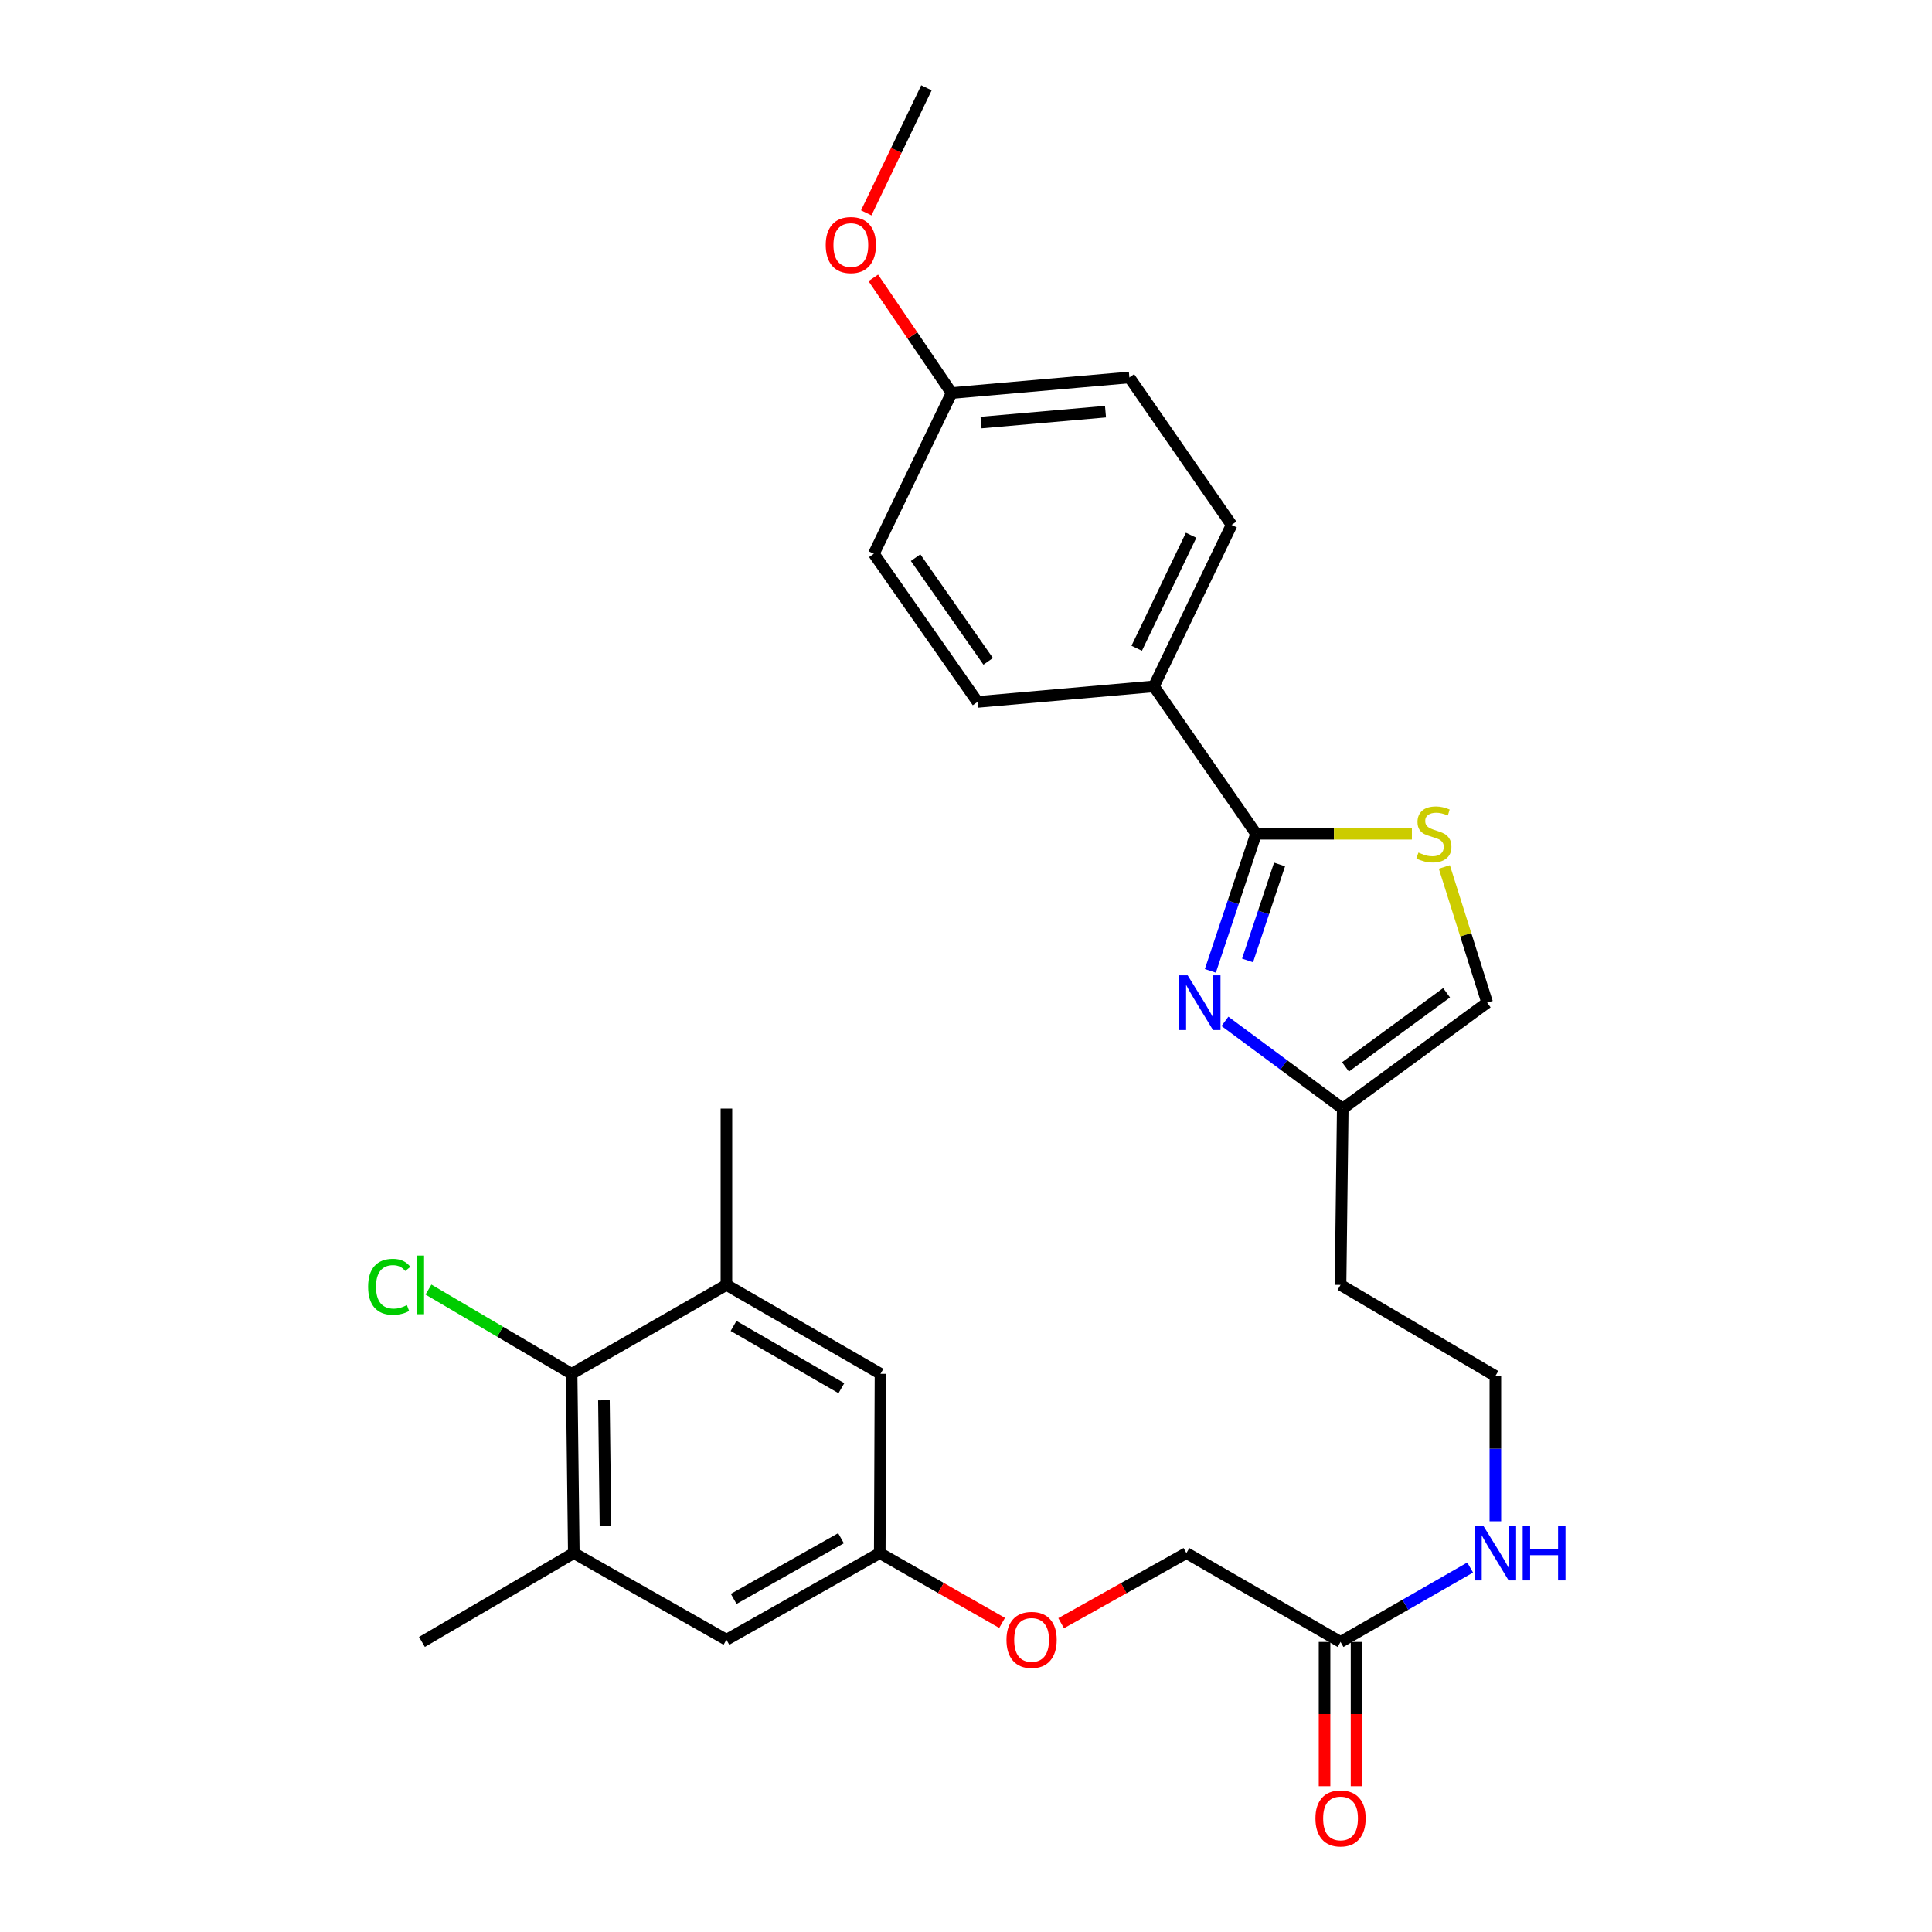 <?xml version='1.0' encoding='iso-8859-1'?>
<svg version='1.1' baseProfile='full'
              xmlns='http://www.w3.org/2000/svg'
                      xmlns:rdkit='http://www.rdkit.org/xml'
                      xmlns:xlink='http://www.w3.org/1999/xlink'
                  xml:space='preserve'
width='1000px' height='1000px' viewBox='0 0 1000 1000'>
<!-- END OF HEADER -->
<rect style='opacity:1.0;fill:#FFFFFF;stroke:none' width='1000' height='1000' x='0' y='0'> </rect>
<path class='bond-0' d='M 626.476,502.519 L 638.31,467.041' style='fill:none;fill-rule:evenodd;stroke:#0000FF;stroke-width:6px;stroke-linecap:butt;stroke-linejoin:miter;stroke-opacity:1' />
<path class='bond-0' d='M 638.31,467.041 L 650.144,431.563' style='fill:none;fill-rule:evenodd;stroke:#000000;stroke-width:6px;stroke-linecap:butt;stroke-linejoin:miter;stroke-opacity:1' />
<path class='bond-0' d='M 645.733,497.115 L 654.016,472.28' style='fill:none;fill-rule:evenodd;stroke:#0000FF;stroke-width:6px;stroke-linecap:butt;stroke-linejoin:miter;stroke-opacity:1' />
<path class='bond-0' d='M 654.016,472.28 L 662.3,447.445' style='fill:none;fill-rule:evenodd;stroke:#000000;stroke-width:6px;stroke-linecap:butt;stroke-linejoin:miter;stroke-opacity:1' />
<path class='bond-2' d='M 634.028,528.643 L 664.516,551.224' style='fill:none;fill-rule:evenodd;stroke:#0000FF;stroke-width:6px;stroke-linecap:butt;stroke-linejoin:miter;stroke-opacity:1' />
<path class='bond-2' d='M 664.516,551.224 L 695.004,573.805' style='fill:none;fill-rule:evenodd;stroke:#000000;stroke-width:6px;stroke-linecap:butt;stroke-linejoin:miter;stroke-opacity:1' />
<path class='bond-1' d='M 650.144,431.563 L 690.468,431.563' style='fill:none;fill-rule:evenodd;stroke:#000000;stroke-width:6px;stroke-linecap:butt;stroke-linejoin:miter;stroke-opacity:1' />
<path class='bond-1' d='M 690.468,431.563 L 730.792,431.563' style='fill:none;fill-rule:evenodd;stroke:#CCCC00;stroke-width:6px;stroke-linecap:butt;stroke-linejoin:miter;stroke-opacity:1' />
<path class='bond-7' d='M 650.144,431.563 L 597.235,355.263' style='fill:none;fill-rule:evenodd;stroke:#000000;stroke-width:6px;stroke-linecap:butt;stroke-linejoin:miter;stroke-opacity:1' />
<path class='bond-28' d='M 747.591,448.734 L 758.675,483.859' style='fill:none;fill-rule:evenodd;stroke:#CCCC00;stroke-width:6px;stroke-linecap:butt;stroke-linejoin:miter;stroke-opacity:1' />
<path class='bond-28' d='M 758.675,483.859 L 769.758,518.983' style='fill:none;fill-rule:evenodd;stroke:#000000;stroke-width:6px;stroke-linecap:butt;stroke-linejoin:miter;stroke-opacity:1' />
<path class='bond-6' d='M 695.004,573.805 L 769.758,518.983' style='fill:none;fill-rule:evenodd;stroke:#000000;stroke-width:6px;stroke-linecap:butt;stroke-linejoin:miter;stroke-opacity:1' />
<path class='bond-6' d='M 696.425,552.23 L 748.754,513.855' style='fill:none;fill-rule:evenodd;stroke:#000000;stroke-width:6px;stroke-linecap:butt;stroke-linejoin:miter;stroke-opacity:1' />
<path class='bond-17' d='M 695.004,573.805 L 693.863,665.061' style='fill:none;fill-rule:evenodd;stroke:#000000;stroke-width:6px;stroke-linecap:butt;stroke-linejoin:miter;stroke-opacity:1' />
<path class='bond-3' d='M 295.862,711.081 L 297.002,803.864' style='fill:none;fill-rule:evenodd;stroke:#000000;stroke-width:6px;stroke-linecap:butt;stroke-linejoin:miter;stroke-opacity:1' />
<path class='bond-3' d='M 312.588,724.795 L 313.387,789.743' style='fill:none;fill-rule:evenodd;stroke:#000000;stroke-width:6px;stroke-linecap:butt;stroke-linejoin:miter;stroke-opacity:1' />
<path class='bond-18' d='M 295.862,711.081 L 258.814,689.28' style='fill:none;fill-rule:evenodd;stroke:#000000;stroke-width:6px;stroke-linecap:butt;stroke-linejoin:miter;stroke-opacity:1' />
<path class='bond-18' d='M 258.814,689.28 L 221.766,667.479' style='fill:none;fill-rule:evenodd;stroke:#00CC00;stroke-width:6px;stroke-linecap:butt;stroke-linejoin:miter;stroke-opacity:1' />
<path class='bond-30' d='M 295.862,711.081 L 375.997,665.061' style='fill:none;fill-rule:evenodd;stroke:#000000;stroke-width:6px;stroke-linecap:butt;stroke-linejoin:miter;stroke-opacity:1' />
<path class='bond-4' d='M 375.997,665.061 L 455.747,711.081' style='fill:none;fill-rule:evenodd;stroke:#000000;stroke-width:6px;stroke-linecap:butt;stroke-linejoin:miter;stroke-opacity:1' />
<path class='bond-4' d='M 379.684,686.305 L 435.509,718.518' style='fill:none;fill-rule:evenodd;stroke:#000000;stroke-width:6px;stroke-linecap:butt;stroke-linejoin:miter;stroke-opacity:1' />
<path class='bond-25' d='M 375.997,665.061 L 375.997,573.805' style='fill:none;fill-rule:evenodd;stroke:#000000;stroke-width:6px;stroke-linecap:butt;stroke-linejoin:miter;stroke-opacity:1' />
<path class='bond-5' d='M 297.002,803.864 L 375.997,848.724' style='fill:none;fill-rule:evenodd;stroke:#000000;stroke-width:6px;stroke-linecap:butt;stroke-linejoin:miter;stroke-opacity:1' />
<path class='bond-26' d='M 297.002,803.864 L 218.394,849.865' style='fill:none;fill-rule:evenodd;stroke:#000000;stroke-width:6px;stroke-linecap:butt;stroke-linejoin:miter;stroke-opacity:1' />
<path class='bond-13' d='M 597.235,355.263 L 637.477,271.687' style='fill:none;fill-rule:evenodd;stroke:#000000;stroke-width:6px;stroke-linecap:butt;stroke-linejoin:miter;stroke-opacity:1' />
<path class='bond-13' d='M 588.354,335.543 L 616.523,277.04' style='fill:none;fill-rule:evenodd;stroke:#000000;stroke-width:6px;stroke-linecap:butt;stroke-linejoin:miter;stroke-opacity:1' />
<path class='bond-14' d='M 597.235,355.263 L 505.96,363.311' style='fill:none;fill-rule:evenodd;stroke:#000000;stroke-width:6px;stroke-linecap:butt;stroke-linejoin:miter;stroke-opacity:1' />
<path class='bond-8' d='M 693.863,849.865 L 727.406,830.61' style='fill:none;fill-rule:evenodd;stroke:#000000;stroke-width:6px;stroke-linecap:butt;stroke-linejoin:miter;stroke-opacity:1' />
<path class='bond-8' d='M 727.406,830.61 L 760.949,811.355' style='fill:none;fill-rule:evenodd;stroke:#0000FF;stroke-width:6px;stroke-linecap:butt;stroke-linejoin:miter;stroke-opacity:1' />
<path class='bond-12' d='M 685.585,849.865 L 685.585,887.197' style='fill:none;fill-rule:evenodd;stroke:#000000;stroke-width:6px;stroke-linecap:butt;stroke-linejoin:miter;stroke-opacity:1' />
<path class='bond-12' d='M 685.585,887.197 L 685.585,924.529' style='fill:none;fill-rule:evenodd;stroke:#FF0000;stroke-width:6px;stroke-linecap:butt;stroke-linejoin:miter;stroke-opacity:1' />
<path class='bond-12' d='M 702.142,849.865 L 702.142,887.197' style='fill:none;fill-rule:evenodd;stroke:#000000;stroke-width:6px;stroke-linecap:butt;stroke-linejoin:miter;stroke-opacity:1' />
<path class='bond-12' d='M 702.142,887.197 L 702.142,924.529' style='fill:none;fill-rule:evenodd;stroke:#FF0000;stroke-width:6px;stroke-linecap:butt;stroke-linejoin:miter;stroke-opacity:1' />
<path class='bond-19' d='M 693.863,849.865 L 614.086,803.864' style='fill:none;fill-rule:evenodd;stroke:#000000;stroke-width:6px;stroke-linecap:butt;stroke-linejoin:miter;stroke-opacity:1' />
<path class='bond-9' d='M 455.747,711.081 L 455.36,803.864' style='fill:none;fill-rule:evenodd;stroke:#000000;stroke-width:6px;stroke-linecap:butt;stroke-linejoin:miter;stroke-opacity:1' />
<path class='bond-10' d='M 375.997,848.724 L 455.36,803.864' style='fill:none;fill-rule:evenodd;stroke:#000000;stroke-width:6px;stroke-linecap:butt;stroke-linejoin:miter;stroke-opacity:1' />
<path class='bond-10' d='M 379.754,827.581 L 435.308,796.179' style='fill:none;fill-rule:evenodd;stroke:#000000;stroke-width:6px;stroke-linecap:butt;stroke-linejoin:miter;stroke-opacity:1' />
<path class='bond-11' d='M 455.36,803.864 L 487.024,821.938' style='fill:none;fill-rule:evenodd;stroke:#000000;stroke-width:6px;stroke-linecap:butt;stroke-linejoin:miter;stroke-opacity:1' />
<path class='bond-11' d='M 487.024,821.938 L 518.688,840.012' style='fill:none;fill-rule:evenodd;stroke:#FF0000;stroke-width:6px;stroke-linecap:butt;stroke-linejoin:miter;stroke-opacity:1' />
<path class='bond-23' d='M 637.477,271.687 L 584.569,195.368' style='fill:none;fill-rule:evenodd;stroke:#000000;stroke-width:6px;stroke-linecap:butt;stroke-linejoin:miter;stroke-opacity:1' />
<path class='bond-22' d='M 505.96,363.311 L 452.297,286.625' style='fill:none;fill-rule:evenodd;stroke:#000000;stroke-width:6px;stroke-linecap:butt;stroke-linejoin:miter;stroke-opacity:1' />
<path class='bond-22' d='M 511.476,342.315 L 473.912,288.635' style='fill:none;fill-rule:evenodd;stroke:#000000;stroke-width:6px;stroke-linecap:butt;stroke-linejoin:miter;stroke-opacity:1' />
<path class='bond-15' d='M 549.246,840.161 L 581.666,822.013' style='fill:none;fill-rule:evenodd;stroke:#FF0000;stroke-width:6px;stroke-linecap:butt;stroke-linejoin:miter;stroke-opacity:1' />
<path class='bond-15' d='M 581.666,822.013 L 614.086,803.864' style='fill:none;fill-rule:evenodd;stroke:#000000;stroke-width:6px;stroke-linecap:butt;stroke-linejoin:miter;stroke-opacity:1' />
<path class='bond-16' d='M 773.999,787.413 L 773.999,749.822' style='fill:none;fill-rule:evenodd;stroke:#0000FF;stroke-width:6px;stroke-linecap:butt;stroke-linejoin:miter;stroke-opacity:1' />
<path class='bond-16' d='M 773.999,749.822 L 773.999,712.23' style='fill:none;fill-rule:evenodd;stroke:#000000;stroke-width:6px;stroke-linecap:butt;stroke-linejoin:miter;stroke-opacity:1' />
<path class='bond-21' d='M 693.863,665.061 L 773.999,712.23' style='fill:none;fill-rule:evenodd;stroke:#000000;stroke-width:6px;stroke-linecap:butt;stroke-linejoin:miter;stroke-opacity:1' />
<path class='bond-20' d='M 492.54,203.426 L 452.297,286.625' style='fill:none;fill-rule:evenodd;stroke:#000000;stroke-width:6px;stroke-linecap:butt;stroke-linejoin:miter;stroke-opacity:1' />
<path class='bond-24' d='M 492.54,203.426 L 472.274,173.627' style='fill:none;fill-rule:evenodd;stroke:#000000;stroke-width:6px;stroke-linecap:butt;stroke-linejoin:miter;stroke-opacity:1' />
<path class='bond-24' d='M 472.274,173.627 L 452.009,143.827' style='fill:none;fill-rule:evenodd;stroke:#FF0000;stroke-width:6px;stroke-linecap:butt;stroke-linejoin:miter;stroke-opacity:1' />
<path class='bond-29' d='M 492.54,203.426 L 584.569,195.368' style='fill:none;fill-rule:evenodd;stroke:#000000;stroke-width:6px;stroke-linecap:butt;stroke-linejoin:miter;stroke-opacity:1' />
<path class='bond-29' d='M 507.788,218.711 L 572.209,213.071' style='fill:none;fill-rule:evenodd;stroke:#000000;stroke-width:6px;stroke-linecap:butt;stroke-linejoin:miter;stroke-opacity:1' />
<path class='bond-27' d='M 448.373,110.174 L 463.949,77.814' style='fill:none;fill-rule:evenodd;stroke:#FF0000;stroke-width:6px;stroke-linecap:butt;stroke-linejoin:miter;stroke-opacity:1' />
<path class='bond-27' d='M 463.949,77.814 L 479.524,45.455' style='fill:none;fill-rule:evenodd;stroke:#000000;stroke-width:6px;stroke-linecap:butt;stroke-linejoin:miter;stroke-opacity:1' />
<path  class='atom-0' d='M 614.725 504.823
L 624.005 519.823
Q 624.925 521.303, 626.405 523.983
Q 627.885 526.663, 627.965 526.823
L 627.965 504.823
L 631.725 504.823
L 631.725 533.143
L 627.845 533.143
L 617.885 516.743
Q 616.725 514.823, 615.485 512.623
Q 614.285 510.423, 613.925 509.743
L 613.925 533.143
L 610.245 533.143
L 610.245 504.823
L 614.725 504.823
' fill='#0000FF'/>
<path  class='atom-2' d='M 734.173 441.283
Q 734.493 441.403, 735.813 441.963
Q 737.133 442.523, 738.573 442.883
Q 740.053 443.203, 741.493 443.203
Q 744.173 443.203, 745.733 441.923
Q 747.293 440.603, 747.293 438.323
Q 747.293 436.763, 746.493 435.803
Q 745.733 434.843, 744.533 434.323
Q 743.333 433.803, 741.333 433.203
Q 738.813 432.443, 737.293 431.723
Q 735.813 431.003, 734.733 429.483
Q 733.693 427.963, 733.693 425.403
Q 733.693 421.843, 736.093 419.643
Q 738.533 417.443, 743.333 417.443
Q 746.613 417.443, 750.333 419.003
L 749.413 422.083
Q 746.013 420.683, 743.453 420.683
Q 740.693 420.683, 739.173 421.843
Q 737.653 422.963, 737.693 424.923
Q 737.693 426.443, 738.453 427.363
Q 739.253 428.283, 740.373 428.803
Q 741.533 429.323, 743.453 429.923
Q 746.013 430.723, 747.533 431.523
Q 749.053 432.323, 750.133 433.963
Q 751.253 435.563, 751.253 438.323
Q 751.253 442.243, 748.613 444.363
Q 746.013 446.443, 741.653 446.443
Q 739.133 446.443, 737.213 445.883
Q 735.333 445.363, 733.093 444.443
L 734.173 441.283
' fill='#CCCC00'/>
<path  class='atom-13' d='M 680.863 941.21
Q 680.863 934.41, 684.223 930.61
Q 687.583 926.81, 693.863 926.81
Q 700.143 926.81, 703.503 930.61
Q 706.863 934.41, 706.863 941.21
Q 706.863 948.09, 703.463 952.01
Q 700.063 955.89, 693.863 955.89
Q 687.623 955.89, 684.223 952.01
Q 680.863 948.13, 680.863 941.21
M 693.863 952.69
Q 698.183 952.69, 700.503 949.81
Q 702.863 946.89, 702.863 941.21
Q 702.863 935.65, 700.503 932.85
Q 698.183 930.01, 693.863 930.01
Q 689.543 930.01, 687.183 932.81
Q 684.863 935.61, 684.863 941.21
Q 684.863 946.93, 687.183 949.81
Q 689.543 952.69, 693.863 952.69
' fill='#FF0000'/>
<path  class='atom-16' d='M 520.951 848.804
Q 520.951 842.004, 524.311 838.204
Q 527.671 834.404, 533.951 834.404
Q 540.231 834.404, 543.591 838.204
Q 546.951 842.004, 546.951 848.804
Q 546.951 855.684, 543.551 859.604
Q 540.151 863.484, 533.951 863.484
Q 527.711 863.484, 524.311 859.604
Q 520.951 855.724, 520.951 848.804
M 533.951 860.284
Q 538.271 860.284, 540.591 857.404
Q 542.951 854.484, 542.951 848.804
Q 542.951 843.244, 540.591 840.444
Q 538.271 837.604, 533.951 837.604
Q 529.631 837.604, 527.271 840.404
Q 524.951 843.204, 524.951 848.804
Q 524.951 854.524, 527.271 857.404
Q 529.631 860.284, 533.951 860.284
' fill='#FF0000'/>
<path  class='atom-17' d='M 767.739 789.704
L 777.019 804.704
Q 777.939 806.184, 779.419 808.864
Q 780.899 811.544, 780.979 811.704
L 780.979 789.704
L 784.739 789.704
L 784.739 818.024
L 780.859 818.024
L 770.899 801.624
Q 769.739 799.704, 768.499 797.504
Q 767.299 795.304, 766.939 794.624
L 766.939 818.024
L 763.259 818.024
L 763.259 789.704
L 767.739 789.704
' fill='#0000FF'/>
<path  class='atom-17' d='M 788.139 789.704
L 791.979 789.704
L 791.979 801.744
L 806.459 801.744
L 806.459 789.704
L 810.299 789.704
L 810.299 818.024
L 806.459 818.024
L 806.459 804.944
L 791.979 804.944
L 791.979 818.024
L 788.139 818.024
L 788.139 789.704
' fill='#0000FF'/>
<path  class='atom-19' d='M 190.538 666.041
Q 190.538 659.001, 193.818 655.321
Q 197.138 651.601, 203.418 651.601
Q 209.258 651.601, 212.378 655.721
L 209.738 657.881
Q 207.458 654.881, 203.418 654.881
Q 199.138 654.881, 196.858 657.761
Q 194.618 660.601, 194.618 666.041
Q 194.618 671.641, 196.938 674.521
Q 199.298 677.401, 203.858 677.401
Q 206.978 677.401, 210.618 675.521
L 211.738 678.521
Q 210.258 679.481, 208.018 680.041
Q 205.778 680.601, 203.298 680.601
Q 197.138 680.601, 193.818 676.841
Q 190.538 673.081, 190.538 666.041
' fill='#00CC00'/>
<path  class='atom-19' d='M 215.818 649.881
L 219.498 649.881
L 219.498 680.241
L 215.818 680.241
L 215.818 649.881
' fill='#00CC00'/>
<path  class='atom-25' d='M 427.395 126.829
Q 427.395 120.029, 430.755 116.229
Q 434.115 112.429, 440.395 112.429
Q 446.675 112.429, 450.035 116.229
Q 453.395 120.029, 453.395 126.829
Q 453.395 133.709, 449.995 137.629
Q 446.595 141.509, 440.395 141.509
Q 434.155 141.509, 430.755 137.629
Q 427.395 133.749, 427.395 126.829
M 440.395 138.309
Q 444.715 138.309, 447.035 135.429
Q 449.395 132.509, 449.395 126.829
Q 449.395 121.269, 447.035 118.469
Q 444.715 115.629, 440.395 115.629
Q 436.075 115.629, 433.715 118.429
Q 431.395 121.229, 431.395 126.829
Q 431.395 132.549, 433.715 135.429
Q 436.075 138.309, 440.395 138.309
' fill='#FF0000'/>
</svg>
